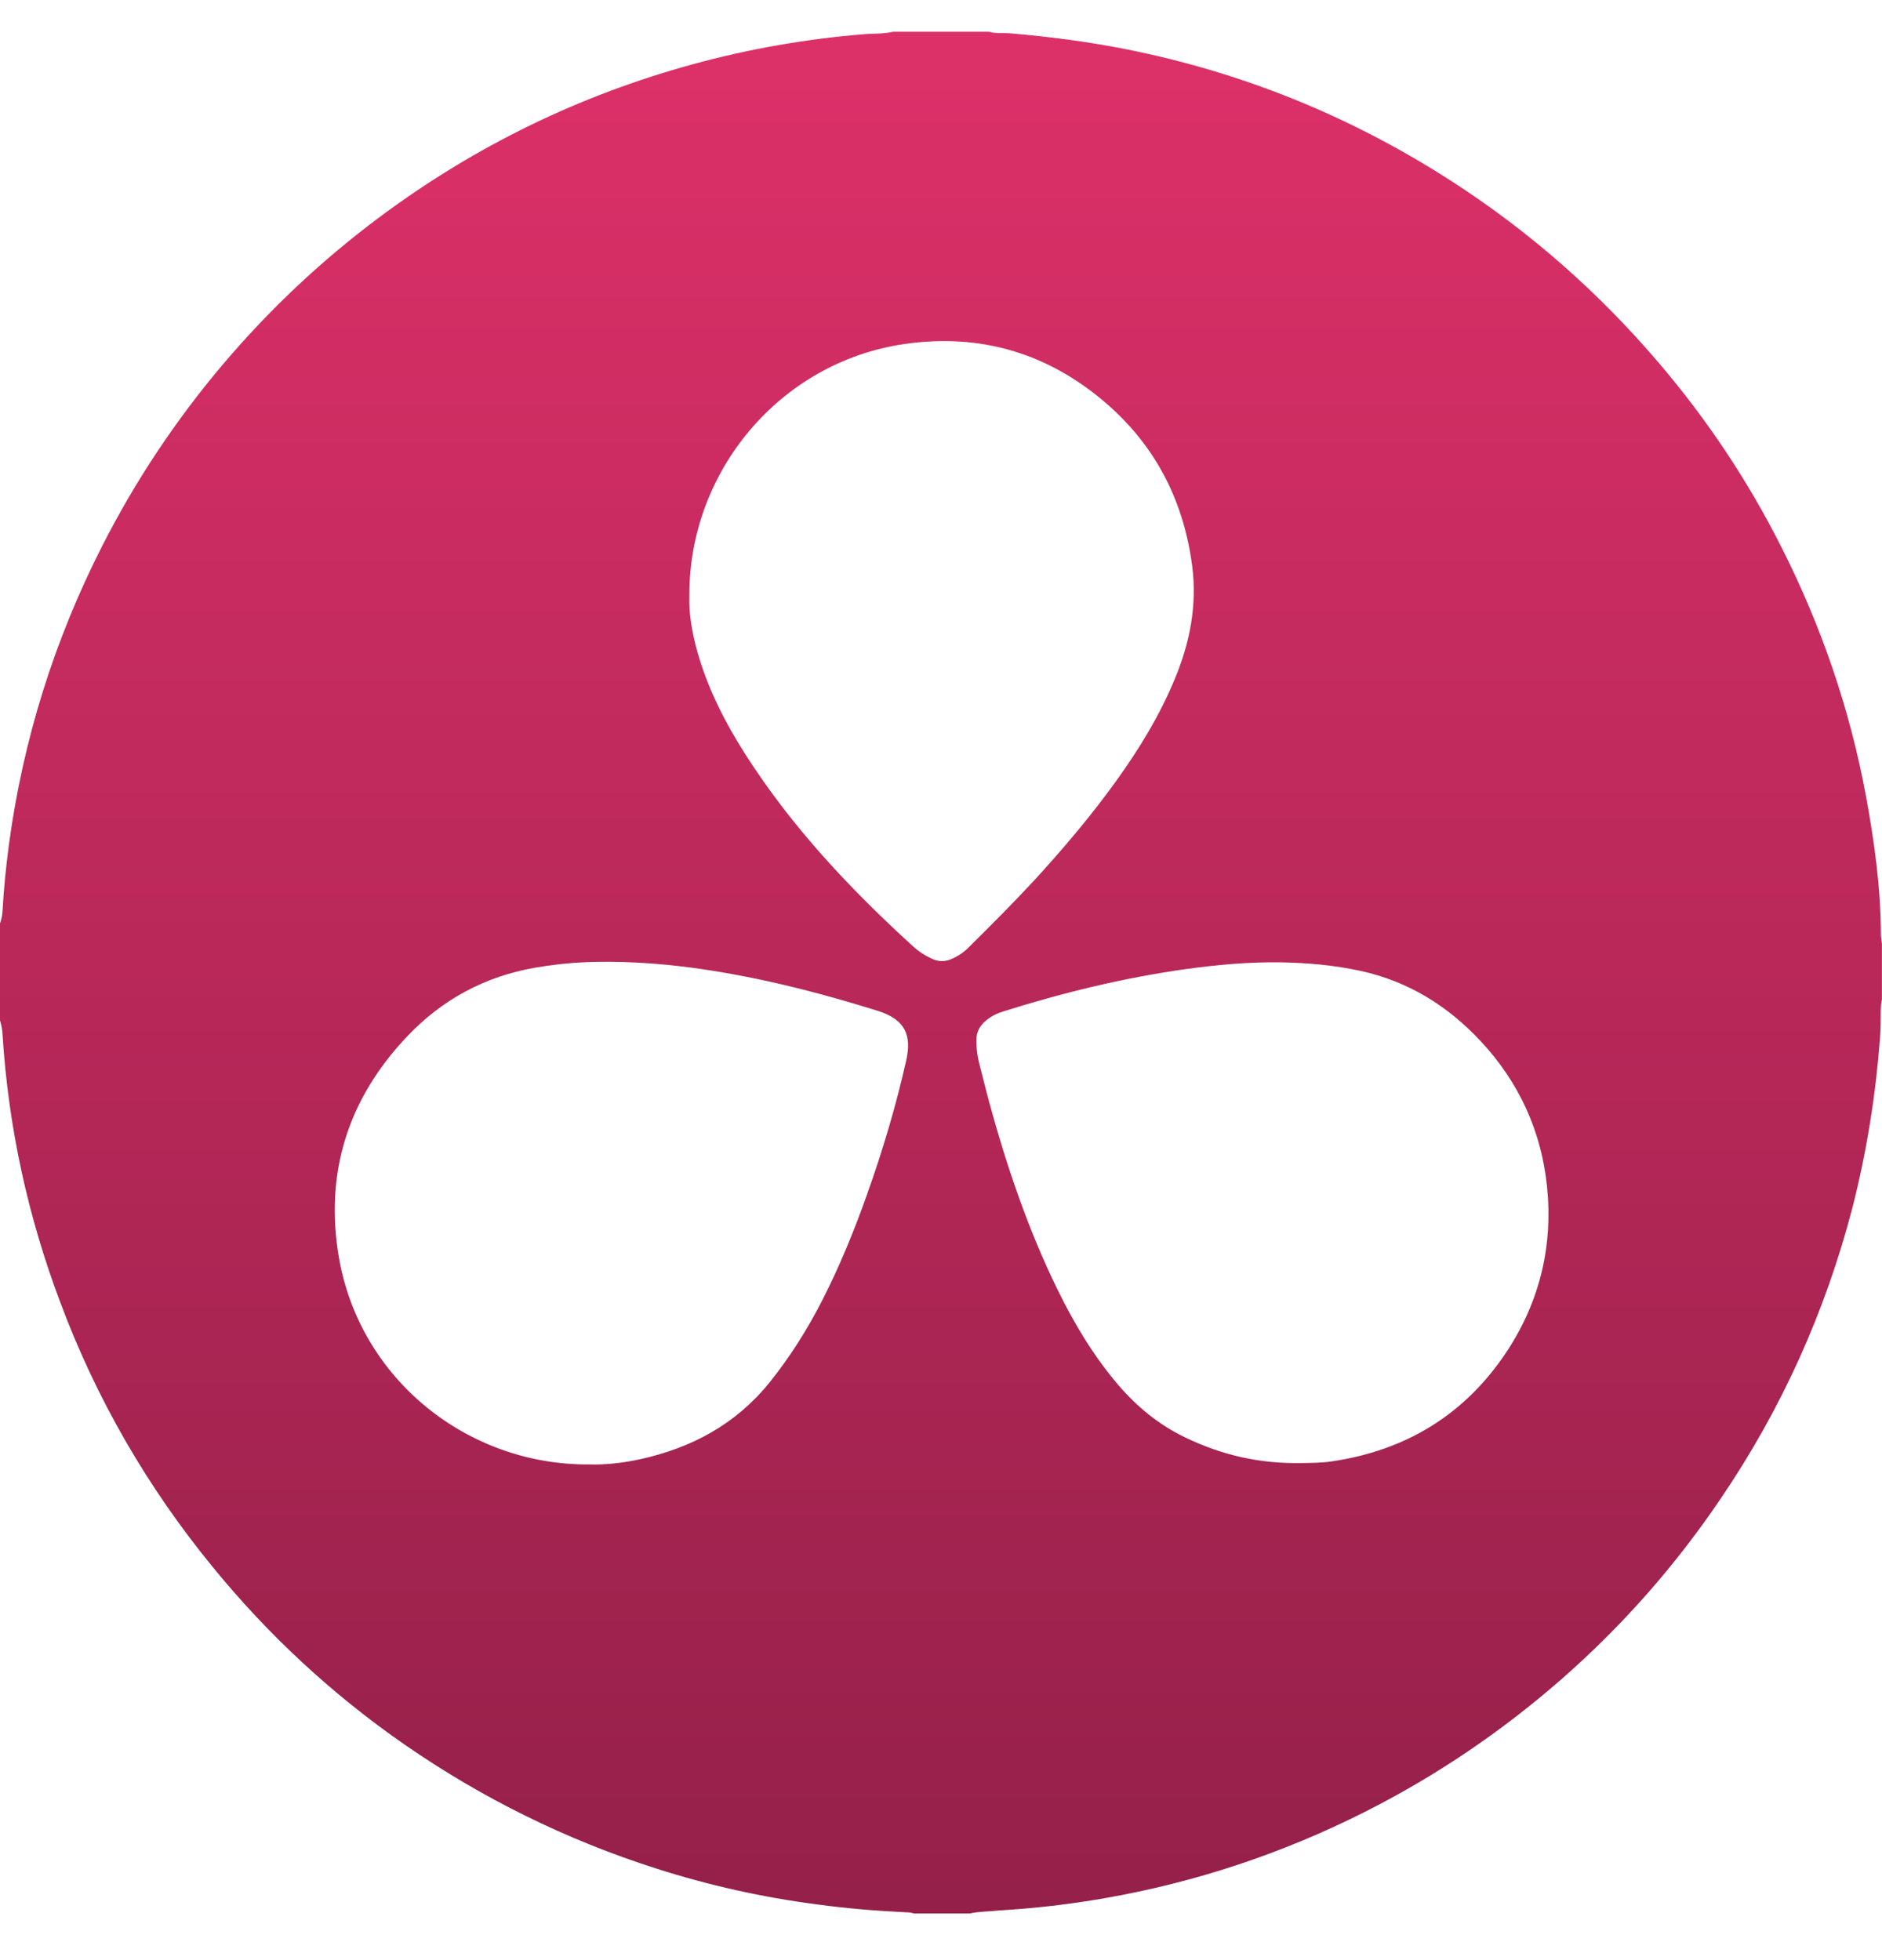 <svg width="24" height="25" viewBox="0 0 24 25" fill="none" xmlns="http://www.w3.org/2000/svg">
<g clip-path="url(#clip0_846_3030)">
<path d="M12.366 24.405H11.655C11.621 24.393 11.588 24.39 11.555 24.39C11.175 24.372 10.798 24.341 10.425 24.29C9.725 24.2 9.038 24.046 8.369 23.832C7.22 23.465 6.15 22.937 5.158 22.25C4.238 21.611 3.425 20.858 2.716 19.99C1.881 18.971 1.23 17.846 0.769 16.611C0.355 15.514 0.108 14.378 0.033 13.205C0.03 13.142 0.021 13.079 -0 13.015V11.777C0.021 11.722 0.03 11.665 0.033 11.608C0.048 11.328 0.078 11.047 0.114 10.77C0.295 9.432 0.693 8.163 1.305 6.96C1.727 6.131 2.24 5.36 2.842 4.648C3.439 3.943 4.109 3.313 4.85 2.762C6.059 1.863 7.388 1.215 8.841 0.818C9.547 0.625 10.267 0.499 10.997 0.438C11.126 0.426 11.262 0.435 11.392 0.405H12.609C12.703 0.432 12.799 0.417 12.893 0.426C13.375 0.468 13.854 0.529 14.331 0.622C15.829 0.917 17.218 1.478 18.503 2.306C19.501 2.948 20.381 3.723 21.15 4.624C21.768 5.347 22.292 6.134 22.72 6.984C23.227 7.988 23.588 9.039 23.794 10.145C23.902 10.73 23.984 11.321 23.986 11.917C23.986 11.957 23.995 11.999 23.999 12.038V12.749C23.986 12.794 23.986 12.842 23.984 12.891C23.984 13.005 23.984 13.12 23.975 13.234C23.92 13.964 23.806 14.684 23.625 15.395C23.278 16.731 22.72 17.969 21.945 19.111C21.37 19.962 20.698 20.727 19.926 21.405C19.157 22.08 18.316 22.65 17.402 23.111C16.35 23.641 15.243 24.009 14.083 24.211C13.637 24.289 13.188 24.34 12.736 24.367C12.616 24.381 12.49 24.378 12.366 24.405ZM7.516 18.678C7.714 18.684 7.938 18.66 8.161 18.612C8.821 18.467 9.382 18.166 9.813 17.633C10.075 17.307 10.296 16.955 10.486 16.584C10.709 16.147 10.895 15.692 11.058 15.231C11.257 14.673 11.426 14.104 11.556 13.528C11.628 13.205 11.547 13.003 11.191 12.892C10.739 12.751 10.283 12.624 9.819 12.521C9.05 12.352 8.276 12.244 7.486 12.271C7.262 12.28 7.04 12.304 6.819 12.343C6.18 12.455 5.637 12.75 5.194 13.217C4.437 14.013 4.136 14.962 4.323 16.044C4.591 17.59 5.96 18.69 7.516 18.678ZM8.791 7.593C8.782 7.819 8.824 8.066 8.893 8.313C9.026 8.784 9.246 9.214 9.505 9.621C10.096 10.547 10.841 11.339 11.649 12.075C11.715 12.135 11.794 12.187 11.878 12.225C11.963 12.268 12.047 12.268 12.134 12.232C12.219 12.195 12.294 12.144 12.358 12.078C12.638 11.801 12.915 11.523 13.181 11.237C13.554 10.83 13.91 10.411 14.233 9.962C14.526 9.555 14.788 9.127 14.98 8.663C15.173 8.201 15.267 7.725 15.204 7.225C15.098 6.4 14.745 5.7 14.115 5.151C13.37 4.504 12.502 4.245 11.525 4.389C9.936 4.624 8.785 6.023 8.791 7.593ZM16.623 18.66C16.701 18.658 16.843 18.66 16.984 18.639C17.937 18.498 18.69 18.036 19.221 17.229C19.637 16.593 19.806 15.888 19.728 15.131C19.655 14.423 19.369 13.802 18.884 13.281C18.462 12.829 17.958 12.515 17.349 12.383C17.014 12.31 16.674 12.28 16.333 12.274C15.93 12.268 15.529 12.304 15.13 12.359C14.335 12.47 13.557 12.66 12.791 12.901C12.713 12.925 12.641 12.961 12.578 13.013C12.496 13.079 12.451 13.16 12.451 13.266C12.451 13.356 12.46 13.447 12.481 13.537C12.529 13.718 12.571 13.899 12.62 14.077C12.843 14.891 13.114 15.687 13.485 16.446C13.699 16.883 13.946 17.296 14.263 17.667C14.504 17.947 14.784 18.176 15.119 18.336C15.577 18.555 16.053 18.673 16.623 18.66Z" fill="url(#paint0_linear_846_3030)"/>
</g>
<defs>
<linearGradient id="paint0_linear_846_3030" x1="12" y1="0.405" x2="12" y2="24.405" gradientUnits="userSpaceOnUse">
<stop stop-color="#DD3069"/>
<stop offset="1" stop-color="#942049"/>
</linearGradient>
<clipPath id="clip0_846_3030">
<rect width="24" height="24" fill="white" transform="translate(0 0.405)"/>
</clipPath>
</defs>
</svg>

